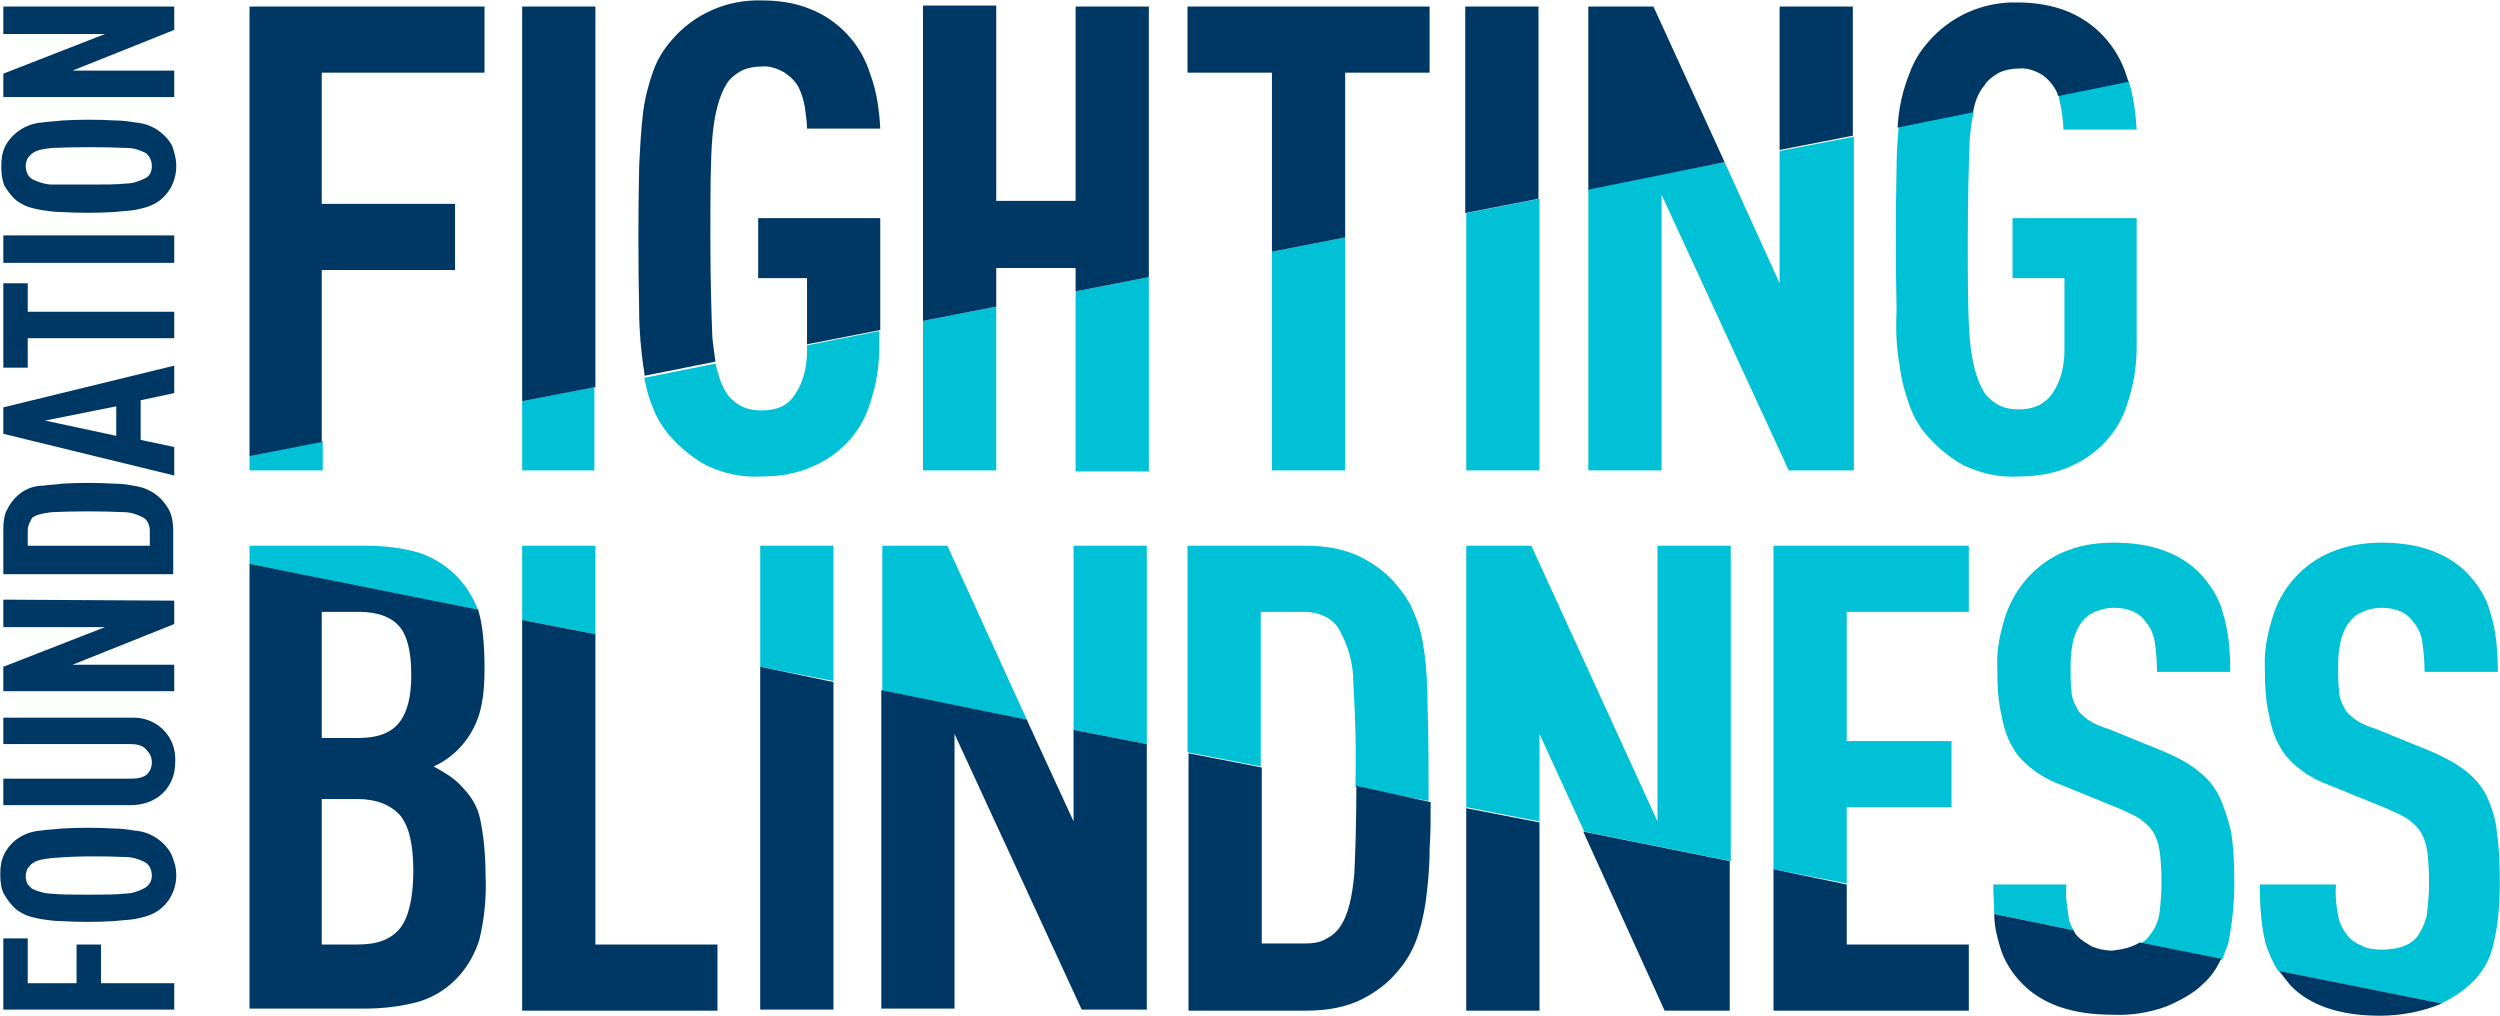 <?xml version="1.0" encoding="UTF-8"?>
<svg width="5407px" height="2197px" viewBox="0 0 5407 2197" version="1.1" xmlns="http://www.w3.org/2000/svg" xmlns:xlink="http://www.w3.org/1999/xlink">
    <title>foundation-fighting-blindness-logo</title>
    <g id="Page-1" stroke="none" stroke-width="1" fill="none" fill-rule="evenodd">
        <g id="foundation-fighting-blindness-logo" transform="translate(0.587, 0.805)" fill-rule="nonzero">
            <path d="M4457.788,235.541 C4459.988,250.943 4462.189,266.345 4462.189,279.547 L4620.61,279.547 C4618.409,244.342 4614.009,206.938 4603.007,173.933 L4451.187,204.737 C4453.388,215.739 4455.588,224.54 4457.788,235.541 M4107.942,790.014 C4112.343,825.219 4121.144,853.823 4129.945,878.026 C4138.746,902.229 4151.948,924.232 4169.55,944.035 C4191.553,968.238 4217.957,990.241 4246.56,1005.643 C4283.965,1023.245 4323.57,1032.046 4363.176,1029.846 C4398.38,1029.846 4433.585,1025.446 4466.589,1012.244 C4530.398,988.041 4581.004,937.434 4600.807,871.425 C4614.009,831.82 4620.61,790.014 4620.61,750.409 L4620.61,470.972 L4352.174,470.972 L4352.174,600.79 L4464.389,600.79 L4464.389,757.01 C4464.389,787.814 4457.788,820.819 4440.186,847.222 C4424.784,871.425 4400.581,884.627 4365.376,884.627 C4345.573,884.627 4330.171,880.226 4319.17,873.626 C4308.168,867.025 4297.167,858.223 4290.566,847.222 C4275.164,823.019 4264.163,783.414 4259.762,732.807 C4255.361,682.2 4255.361,607.39 4255.361,514.978 C4255.361,422.566 4257.562,349.956 4259.762,297.149 C4261.962,275.147 4264.163,257.544 4268.563,239.942 L4105.742,272.946 C4103.541,301.55 4101.341,330.154 4101.341,358.758 C4099.141,462.171 4099.141,567.785 4101.341,671.199 C4099.141,715.205 4101.341,754.81 4107.942,790.014 M3848.308,325.753 L3848.308,611.791 L3729.492,349.956 L3434.653,407.164 L3434.653,1016.644 L3593.074,1016.644 L3593.074,420.366 L3868.11,1016.644 L4008.929,1016.644 L4008.929,294.949 L3848.308,325.753 M3170.618,459.971 L3170.618,1016.644 L3329.039,1016.644 L3329.039,429.167 L3170.618,459.971 M2750.363,543.582 L2750.363,1016.644 L2908.784,1016.644 L2908.784,512.778 L2750.363,543.582 M2154.084,662.398 L1995.663,693.202 L1995.663,1016.644 L2154.084,1016.644 L2154.084,662.398 M2325.707,629.393 L2325.707,1018.845 L2484.128,1018.845 L2484.128,598.589 L2325.707,629.393 M1744.83,746.009 L1744.83,759.21 C1744.83,794.415 1736.029,825.219 1720.627,849.422 C1705.225,875.826 1681.022,886.827 1645.817,886.827 C1626.015,886.827 1610.613,882.427 1599.611,875.826 C1588.61,869.225 1577.608,860.424 1571.007,849.422 C1560.006,834.02 1553.405,812.017 1546.804,785.614 L1392.784,816.418 C1397.184,836.221 1401.585,858.223 1410.386,878.026 C1419.187,902.229 1432.389,924.232 1449.991,944.035 C1471.994,968.238 1498.398,990.241 1527.001,1005.643 C1564.406,1023.245 1604.012,1032.046 1643.617,1029.846 C1678.822,1029.846 1714.026,1025.446 1747.031,1012.244 C1810.839,988.041 1861.446,937.434 1881.248,871.425 C1894.45,831.82 1901.051,792.215 1901.051,750.409 L1901.051,715.205 L1744.83,746.009 M1128.749,867.025 L1128.749,1016.644 L1284.97,1016.644 L1284.97,836.221 L1128.749,867.025 M906.52,1194.868 C869.115,1183.866 829.509,1179.466 789.904,1179.466 L539.071,1179.466 L539.071,1221.271 L1034.136,1320.284 C1012.134,1260.877 965.927,1214.671 906.52,1194.868 M1128.749,1340.087 L1287.17,1370.891 L1287.17,1179.466 L1128.749,1179.466 L1128.749,1340.087 M1643.617,1441.3 L1802.038,1472.104 L1802.038,1179.466 L1643.617,1179.466 L1643.617,1441.3 M2321.306,1577.718 L2479.727,1608.522 L2479.727,1179.466 L2321.306,1179.466 L2321.306,1577.718 M1907.652,1496.308 L2222.293,1560.116 L2048.47,1179.466 L1907.652,1179.466 L1907.652,1496.308 M3080.406,1412.697 C3076.006,1379.692 3069.405,1351.089 3058.404,1326.885 C3049.602,1302.682 3034.2,1280.679 3018.798,1263.077 C2998.996,1238.874 2972.592,1219.071 2941.788,1203.669 C2910.984,1188.267 2871.379,1179.466 2822.972,1179.466 L2567.739,1179.466 L2567.739,1626.125 L2726.16,1656.929 L2726.16,1322.485 L2818.572,1322.485 C2838.375,1322.485 2853.777,1326.885 2866.978,1333.486 C2880.18,1340.087 2891.181,1351.089 2897.782,1364.29 C2915.385,1397.295 2926.386,1434.7 2926.386,1474.305 C2930.787,1549.115 2932.987,1626.125 2930.787,1700.935 L3089.208,1731.739 C3089.208,1663.53 3089.208,1597.521 3087.007,1529.312 C3087.007,1485.306 3084.807,1445.701 3080.406,1412.697 M3584.273,1775.745 L3311.437,1179.466 L3170.618,1179.466 L3170.618,1744.94 L3329.039,1775.745 L3329.039,1586.52 L3425.852,1797.747 L3742.694,1861.556 L3742.694,1179.466 L3584.273,1179.466 L3584.273,1775.745 M3835.106,1879.158 L3993.527,1909.962 L3993.527,1744.94 L4220.157,1744.94 L4220.157,1601.922 L3993.527,1601.922 L3993.527,1322.485 L4257.562,1322.485 L4257.562,1179.466 L3835.106,1179.466 L3835.106,1879.158 M4798.833,1720.737 C4787.832,1698.734 4772.43,1681.132 4752.627,1665.73 C4730.624,1648.128 4704.221,1634.926 4677.817,1623.925 L4559.002,1575.518 C4543.6,1571.118 4528.197,1564.517 4514.996,1555.716 C4503.994,1546.914 4495.193,1540.313 4490.793,1529.312 C4484.192,1518.311 4479.791,1505.109 4479.791,1494.107 C4477.591,1476.505 4477.591,1458.903 4477.591,1441.3 C4477.591,1395.094 4486.392,1362.09 4503.994,1342.287 C4510.595,1333.486 4519.396,1326.885 4530.398,1322.485 C4541.399,1318.084 4554.601,1313.684 4570.003,1313.684 C4600.807,1313.684 4625.01,1322.485 4640.412,1344.488 C4651.414,1357.689 4658.015,1373.091 4660.215,1390.694 C4662.415,1408.296 4664.615,1428.099 4664.615,1452.302 L4823.036,1452.302 C4823.036,1403.895 4818.636,1362.09 4807.634,1326.885 C4798.833,1291.681 4779.031,1260.877 4752.627,1234.473 C4710.822,1194.868 4651.414,1172.865 4572.203,1172.865 C4536.999,1172.865 4503.994,1177.266 4475.391,1188.267 C4411.582,1210.27 4363.176,1260.877 4338.973,1324.685 C4325.771,1364.29 4316.97,1403.895 4319.17,1445.701 C4319.17,1485.306 4321.37,1516.11 4327.971,1544.714 C4332.372,1568.917 4338.973,1593.12 4352.174,1615.123 C4363.176,1634.926 4378.578,1650.328 4396.18,1663.53 C4415.983,1678.932 4437.986,1689.933 4462.189,1698.734 L4581.004,1747.141 C4600.807,1755.942 4616.209,1762.543 4629.411,1771.344 C4640.412,1780.145 4651.414,1788.946 4658.015,1802.148 C4664.615,1813.149 4669.016,1828.552 4671.216,1846.154 C4675.617,1890.16 4675.617,1934.165 4669.016,1980.372 C4664.615,1997.974 4658.015,2011.176 4647.013,2024.377 C4642.613,2030.978 4636.012,2035.379 4629.411,2039.779 L4805.434,2074.984 C4809.835,2063.983 4814.235,2050.781 4818.636,2039.779 C4827.437,1995.774 4831.838,1951.768 4831.838,1907.762 C4831.838,1865.956 4829.637,1828.552 4825.237,1799.948 C4818.636,1771.344 4809.835,1744.94 4798.833,1720.737 M4473.19,1978.171 C4468.79,1956.168 4466.589,1934.165 4468.79,1912.163 L4310.369,1912.163 C4310.369,1934.165 4312.569,1956.168 4312.569,1975.971 L4484.192,2011.176 C4477.591,2000.174 4473.19,1989.173 4473.19,1978.171 M5377.51,1720.737 C5366.508,1698.734 5351.106,1681.132 5331.303,1665.73 C5311.501,1650.328 5287.298,1637.126 5256.494,1623.925 L5137.678,1575.518 C5122.276,1571.118 5106.874,1564.517 5093.672,1555.716 C5082.671,1546.914 5073.869,1540.313 5069.469,1529.312 C5062.868,1518.311 5058.467,1505.109 5058.467,1494.107 C5056.267,1476.505 5056.267,1458.903 5056.267,1441.3 C5056.267,1395.094 5065.068,1362.09 5082.671,1342.287 C5089.272,1333.486 5098.073,1326.885 5109.074,1322.485 C5120.076,1318.084 5133.277,1313.684 5148.679,1313.684 C5179.483,1313.684 5203.687,1322.485 5219.089,1344.488 C5230.09,1357.689 5236.691,1373.091 5238.891,1390.694 C5241.092,1408.296 5243.292,1428.099 5243.292,1452.302 L5401.713,1452.302 C5401.713,1403.895 5397.312,1362.09 5386.311,1326.885 C5377.51,1291.681 5357.707,1260.877 5331.303,1234.473 C5289.498,1194.868 5230.09,1172.865 5150.88,1172.865 C5117.875,1172.865 5084.871,1177.266 5054.067,1188.267 C4990.258,1210.27 4939.652,1260.877 4917.649,1324.685 C4904.447,1364.29 4895.646,1403.895 4897.846,1445.701 C4897.846,1485.306 4900.047,1516.11 4906.647,1544.714 C4911.048,1568.917 4917.649,1593.12 4930.851,1615.123 C4941.852,1634.926 4957.254,1650.328 4974.856,1663.53 C4994.659,1678.932 5016.662,1689.933 5040.865,1698.734 L5159.681,1747.141 C5179.483,1755.942 5194.885,1762.543 5208.087,1771.344 C5219.089,1780.145 5230.09,1788.946 5236.691,1802.148 C5243.292,1813.149 5247.692,1828.552 5249.893,1846.154 C5254.293,1890.16 5254.293,1934.165 5247.692,1980.372 C5243.292,1997.974 5236.691,2011.176 5227.89,2024.377 C5212.488,2044.18 5186.084,2052.981 5150.88,2052.981 C5133.277,2052.981 5117.875,2050.781 5106.874,2044.18 C5095.872,2039.779 5084.871,2033.179 5078.27,2024.377 C5067.269,2011.176 5058.467,1995.774 5056.267,1978.171 C5051.867,1956.168 5049.666,1934.165 5051.867,1912.163 L4886.845,1912.163 C4886.845,1964.97 4891.245,2008.975 4900.047,2041.98 C4906.647,2061.782 4915.449,2081.585 4926.45,2099.187 L5278.496,2169.597 C5302.7,2158.595 5322.502,2145.393 5342.305,2127.791 C5368.708,2103.588 5386.311,2072.784 5392.912,2037.579 C5401.713,2002.374 5406.113,1958.369 5406.113,1905.562 C5406.113,1863.756 5403.913,1826.351 5399.512,1797.747 C5397.312,1771.344 5388.511,1744.94 5377.51,1720.737 M539.071,985.84 L539.071,1016.644 L697.492,1016.644 L697.492,952.836 L539.071,985.84" id="Shape" fill="#01C1D6"></path>
            <path d="M4266.363,242.142 L4103.541,275.147 C4105.742,233.341 4114.543,193.736 4129.945,156.331 C4138.746,132.128 4151.948,110.125 4169.55,90.322 C4217.957,33.115 4290.566,2.311 4363.176,4.511 C4402.781,4.511 4437.986,11.112 4466.589,22.113 C4530.398,46.316 4578.804,99.123 4598.607,162.932 L4603.007,176.133 L4451.187,206.938 C4444.586,187.135 4431.385,171.733 4415.983,160.731 C4400.581,151.93 4382.978,145.329 4365.376,147.53 C4347.774,147.53 4330.171,151.93 4319.17,158.531 C4308.168,165.132 4297.167,173.933 4290.566,184.935 C4277.364,200.337 4270.764,220.139 4266.363,242.142 Z M4006.729,292.749 L4006.729,292.749 L3848.308,323.553 L3848.308,13.312 L4006.729,13.312 L4006.729,292.749 L4006.729,292.749 Z M3729.492,349.956 L3434.653,409.364 L3434.653,13.312 L3575.472,13.312 L3729.492,349.956 Z M3326.839,429.167 L3168.418,459.971 L3168.418,13.312 L3326.839,13.312 L3326.839,429.167 Z M2750.363,543.582 L2750.363,543.582 L2750.363,156.331 L2567.739,156.331 L2567.739,13.312 L3091.408,13.312 C3091.408,13.312 3091.408,156.331 3091.408,156.331 L2908.784,156.331 L2908.784,512.778 L2750.363,543.582 Z M2154.084,662.398 L2154.084,662.398 L1995.663,693.202 L1995.663,11.112 L2154.084,11.112 L2154.084,433.567 L2325.707,433.567 L2325.707,13.312 L2484.128,13.312 L2484.128,598.589 L2325.707,629.393 L2325.707,578.787 L2154.084,578.787 L2154.084,662.398 L2154.084,662.398 Z M1390.583,790.014 L1390.583,790.014 C1386.183,757.01 1381.782,717.405 1381.782,671.199 C1379.582,567.785 1379.582,462.171 1381.782,358.758 C1383.983,314.752 1386.183,275.147 1390.583,239.942 C1394.984,206.938 1403.785,176.133 1412.586,151.93 C1421.388,127.727 1434.589,105.724 1452.192,85.922 C1500.598,28.714 1573.208,-2.09 1645.817,0.11 C1681.022,0.11 1716.226,4.511 1749.231,17.713 C1813.039,41.916 1861.446,94.723 1881.248,158.531 C1894.45,193.736 1901.051,233.341 1903.251,277.347 L1744.83,277.347 C1744.83,264.145 1742.63,248.743 1740.43,233.341 C1738.229,217.939 1733.829,202.537 1727.228,189.335 C1720.627,176.133 1709.626,165.132 1696.424,156.331 C1681.022,147.53 1663.419,140.929 1645.817,143.129 C1628.215,143.129 1610.613,147.53 1599.611,154.131 C1588.61,160.731 1577.608,169.533 1571.007,180.534 C1555.605,204.737 1544.604,244.342 1540.203,294.949 C1535.803,347.756 1535.803,420.366 1535.803,512.778 C1535.803,605.19 1538.003,677.8 1540.203,730.607 C1542.404,750.409 1544.604,765.811 1546.804,781.213 L1392.784,812.017 C1394.984,814.218 1390.583,790.014 1390.583,790.014 Z M1639.216,470.972 L1639.216,600.79 L1744.83,600.79 L1744.83,743.808 L1903.251,713.004 L1903.251,470.972 L1639.216,470.972 C1639.216,473.173 1639.216,470.972 1639.216,470.972 Z M1287.17,836.221 L1287.17,13.312 L1128.749,13.312 L1128.749,867.025 L1287.17,836.221 C1287.17,836.221 1287.17,836.221 1287.17,836.221 Z M695.292,955.036 L695.292,583.187 L983.53,583.187 L983.53,440.168 L695.292,440.168 L695.292,156.331 L1047.338,156.331 L1047.338,13.312 L539.071,13.312 L539.071,985.84 L695.292,955.036 C695.292,955.036 695.292,955.036 695.292,955.036 Z M864.714,2006.775 C844.911,2030.978 816.308,2041.98 772.302,2041.98 L695.292,2041.98 L695.292,1727.338 L772.302,1727.338 C814.107,1727.338 844.911,1740.54 864.714,1762.543 C884.517,1786.746 893.318,1826.351 893.318,1883.559 C893.318,1942.967 882.316,1984.772 864.714,2006.775 Z M695.292,1322.485 L774.502,1322.485 C816.308,1322.485 844.911,1333.486 862.514,1353.289 C880.116,1373.091 888.917,1408.296 888.917,1458.903 C888.917,1507.309 880.116,1540.313 862.514,1562.316 C844.911,1584.319 816.308,1595.321 774.502,1595.321 L695.292,1595.321 L695.292,1322.485 L695.292,1322.485 Z M992.331,1694.334 C976.929,1678.932 957.126,1667.93 937.324,1656.929 C985.73,1634.926 1020.935,1593.12 1036.337,1542.514 C1045.138,1511.71 1047.338,1478.705 1047.338,1445.701 C1047.338,1390.694 1042.938,1348.888 1034.136,1320.284 L1034.136,1318.084 L539.071,1219.071 L539.071,2180.598 L787.704,2180.598 C827.309,2180.598 866.914,2176.197 906.52,2165.196 C970.328,2145.393 1016.534,2094.787 1036.337,2030.978 C1047.338,1984.772 1051.739,1938.566 1049.538,1892.36 C1049.538,1846.154 1045.138,1806.549 1038.537,1773.544 C1031.936,1740.54 1016.534,1718.537 992.331,1694.334 Z M1287.17,1370.891 L1128.749,1340.087 L1128.749,2184.999 L1551.205,2184.999 L1551.205,2041.98 L1287.17,2041.98 C1287.17,2041.98 1287.17,1370.891 1287.17,1370.891 Z M1643.617,1441.3 L1643.617,2182.798 L1802.038,2182.798 L1802.038,1474.305 L1643.617,1441.3 Z M2321.306,1577.718 L2321.306,1775.745 L2220.093,1555.716 L1905.451,1491.907 L1905.451,2180.598 L2063.872,2180.598 L2063.872,1586.52 L2338.909,2182.798 L2479.727,2182.798 L2479.727,1608.522 L2321.306,1577.718 Z M2932.987,1698.734 C2932.987,1777.945 2930.787,1841.753 2928.586,1887.959 C2924.186,1938.566 2915.385,1975.971 2899.983,2000.174 C2893.382,2011.176 2882.38,2022.177 2869.179,2028.778 C2855.977,2037.579 2838.375,2039.779 2820.772,2039.779 L2728.36,2039.779 L2728.36,1659.129 L2569.939,1628.325 L2569.939,2184.999 L2825.173,2184.999 C2873.579,2184.999 2913.184,2176.197 2943.988,2160.795 C2974.793,2145.393 3001.196,2125.591 3020.999,2101.388 C3038.601,2081.585 3051.803,2059.582 3060.604,2037.579 C3071.605,2008.975 3078.206,1980.372 3082.607,1951.768 C3087.007,1918.763 3091.408,1879.158 3091.408,1835.152 C3093.608,1804.348 3093.608,1771.344 3093.608,1733.939 L2932.987,1698.734 L2932.987,1698.734 L2932.987,1698.734 Z M3170.618,1747.141 L3170.618,2184.999 L3329.039,2184.999 L3329.039,1777.945 L3170.618,1747.141 L3170.618,1747.141 Z M3423.652,1797.747 L3423.652,1797.747 L3740.494,1861.556 L3740.494,2184.999 L3599.675,2184.999 L3423.652,1797.747 Z M3993.527,1912.163 L3993.527,2041.98 L4257.562,2041.98 L4257.562,2184.999 L3835.106,2184.999 L3835.106,1879.158 L3993.527,1912.163 L3993.527,1912.163 Z M4627.211,2037.579 L4627.211,2037.579 L4803.234,2072.784 C4794.433,2092.586 4781.231,2112.389 4763.629,2127.791 C4743.826,2147.594 4715.222,2162.996 4684.418,2176.197 C4647.013,2189.399 4607.408,2196 4567.803,2193.8 C4481.991,2193.8 4418.183,2171.797 4374.177,2127.791 C4349.974,2103.588 4332.372,2074.984 4323.57,2041.98 C4316.97,2019.977 4312.569,1997.974 4312.569,1975.971 L4484.192,2011.176 C4486.392,2017.776 4490.793,2022.177 4495.193,2026.578 C4501.794,2033.179 4512.795,2039.779 4523.797,2046.38 C4534.798,2050.781 4550.2,2055.181 4567.803,2055.181 C4587.605,2052.981 4609.608,2048.581 4627.211,2037.579 L4627.211,2037.579 Z M4928.65,2099.187 L4928.65,2099.187 L5280.697,2169.597 C5238.891,2187.199 5192.685,2196 5146.479,2196 C5060.668,2196 4994.659,2173.997 4952.854,2129.991 C4944.052,2118.99 4935.251,2107.988 4928.65,2099.187 Z M59.408,2028.778 L59.408,2125.591 L165.022,2125.591 L165.022,2041.98 L217.829,2041.98 L217.829,2125.591 L376.25,2125.591 L376.25,2182.798 L6.601,2182.798 L6.601,2028.778 C6.601,2028.778 59.408,2028.778 59.408,2028.778 Z M327.843,1892.36 C327.843,1885.759 325.643,1879.158 323.443,1874.758 C321.242,1870.357 316.842,1865.956 312.441,1863.756 C299.239,1857.155 286.038,1852.755 270.636,1852.755 C217.829,1850.554 165.022,1850.554 112.215,1854.955 C92.412,1857.155 79.21,1859.356 70.409,1865.956 C66.009,1868.157 63.808,1872.557 59.408,1876.958 C57.208,1881.358 55.007,1887.959 55.007,1894.56 C55.007,1901.161 57.208,1907.762 59.408,1912.163 C61.608,1914.363 63.808,1916.563 68.209,1920.964 C81.411,1927.565 96.813,1931.965 110.015,1931.965 C129.817,1934.165 156.221,1934.165 189.225,1934.165 C224.43,1934.165 250.833,1934.165 268.435,1931.965 C283.837,1931.965 297.039,1927.565 310.241,1920.964 C323.443,1914.363 327.843,1903.361 327.843,1892.36 Z M380.65,1892.36 C380.65,1929.765 358.647,1964.97 323.443,1978.171 C312.441,1982.572 301.44,1984.772 290.438,1986.972 C277.237,1989.173 264.035,1989.173 246.433,1991.373 C209.028,1993.573 169.422,1993.573 132.017,1991.373 C116.615,1991.373 103.414,1989.173 88.012,1986.972 C77.01,1984.772 66.009,1982.572 55.007,1978.171 C46.206,1973.771 37.405,1969.37 30.804,1962.769 C22.003,1953.968 15.402,1945.167 8.801,1934.165 C2.2,1923.164 0,1907.762 0,1890.16 C0,1872.557 2.2,1859.356 8.801,1846.154 C24.203,1815.35 55.007,1797.747 88.012,1795.547 C101.213,1793.347 114.415,1793.347 132.017,1791.147 C169.422,1788.946 209.028,1788.946 246.433,1791.147 C261.835,1791.147 277.237,1793.347 290.438,1795.547 C323.443,1797.747 354.247,1817.55 369.649,1846.154 C376.25,1861.556 380.65,1874.758 380.65,1892.36 Z M283.837,1551.315 C334.444,1549.115 376.25,1586.52 378.45,1637.126 C378.45,1639.327 378.45,1643.727 378.45,1645.927 C378.45,1674.531 369.649,1696.534 352.046,1714.136 C334.444,1731.739 308.041,1740.54 283.837,1740.54 L6.601,1740.54 L6.601,1683.332 L281.637,1683.332 C297.039,1683.332 308.041,1681.132 316.842,1674.531 C323.443,1667.93 327.843,1659.129 327.843,1648.128 C327.843,1637.126 323.443,1628.325 316.842,1621.724 C310.241,1612.923 299.239,1608.522 281.637,1608.522 L6.601,1608.522 L6.601,1551.315 C6.601,1551.315 283.837,1551.315 283.837,1551.315 Z M376.25,1298.282 L376.25,1348.888 L156.221,1436.9 L376.25,1436.9 L376.25,1494.107 L6.601,1494.107 L6.601,1441.3 L226.63,1355.489 L6.601,1355.489 L6.601,1296.081 L376.25,1298.282 L376.25,1298.282 Z M59.408,1179.466 L323.443,1179.466 L323.443,1146.462 C323.443,1139.861 321.242,1133.26 319.042,1128.859 C316.842,1124.459 312.441,1120.058 308.041,1117.858 C294.839,1111.257 281.637,1106.856 266.235,1106.856 C215.628,1104.656 165.022,1104.656 112.215,1106.856 C94.612,1109.057 81.411,1111.257 70.409,1117.858 C68.209,1120.058 66.009,1124.459 63.808,1128.859 C61.608,1133.26 59.408,1139.861 59.408,1146.462 L59.408,1179.466 C59.408,1179.466 59.408,1179.466 59.408,1179.466 Z M6.601,1144.261 C6.601,1126.659 8.801,1111.257 15.402,1100.255 C30.804,1069.451 59.408,1049.649 92.412,1049.649 C105.614,1047.448 118.816,1047.448 134.218,1045.248 C171.623,1043.048 209.028,1043.048 246.433,1045.248 C261.835,1045.248 277.237,1047.448 288.238,1049.649 C301.44,1051.849 310.241,1054.049 319.042,1058.45 C338.845,1067.251 354.247,1082.653 365.248,1102.456 C371.849,1115.657 374.049,1131.059 374.049,1146.462 L374.049,1241.074 L6.601,1241.074 L6.601,1144.261 C6.601,1144.261 6.601,1144.261 6.601,1144.261 Z M250.833,941.835 L250.833,878.026 L96.813,908.83 L250.833,941.835 L250.833,941.835 Z M376.25,790.014 L376.25,849.422 L303.64,864.824 L303.64,950.636 L376.25,966.038 L376.25,1027.646 L6.601,937.434 L6.601,880.226 L376.25,790.014 Z M59.408,611.791 L59.408,673.399 L376.25,673.399 L376.25,730.607 L59.408,730.607 L59.408,794.415 L6.601,794.415 L6.601,611.791 C6.601,611.791 59.408,611.791 59.408,611.791 Z M6.601,567.785 L376.25,567.785 L376.25,508.377 L6.601,508.377 L6.601,567.785 Z M327.843,358.758 C327.843,347.756 323.443,336.755 314.642,330.154 C301.44,323.553 288.238,319.152 272.836,319.152 C220.029,316.952 167.222,316.952 112.215,319.152 C92.412,321.353 79.21,323.553 70.409,330.154 C66.009,332.354 63.808,336.755 59.408,341.155 C57.208,345.556 55.007,352.157 55.007,358.758 C55.007,365.358 57.208,371.959 59.408,376.36 C61.608,380.76 66.009,385.161 70.409,387.361 C83.611,393.962 99.013,398.363 112.215,398.363 C129.817,398.363 156.221,398.363 191.425,398.363 C226.63,398.363 253.033,398.363 270.636,396.163 C286.038,396.163 299.239,391.762 312.441,385.161 C323.443,380.76 327.843,369.759 327.843,358.758 Z M380.65,358.758 C380.65,396.163 358.647,431.367 323.443,444.569 C312.441,448.969 301.44,451.17 290.438,453.37 C277.237,455.57 264.035,455.57 246.433,457.771 C209.028,459.971 169.422,459.971 132.017,457.771 C116.615,457.771 103.414,455.57 88.012,453.37 C77.01,451.17 66.009,448.969 55.007,444.569 C46.206,440.168 37.405,435.768 30.804,429.167 C22.003,420.366 15.402,411.565 8.801,400.563 C4.401,389.562 2.2,376.36 2.2,358.758 C2.2,341.155 4.401,327.954 11.001,314.752 C26.403,286.148 57.208,266.345 90.212,264.145 C103.414,261.945 116.615,261.945 134.218,259.745 C171.623,257.544 211.228,257.544 248.633,259.745 C264.035,259.745 279.437,261.945 292.639,264.145 C325.643,266.345 356.447,286.148 371.849,314.752 C376.25,327.954 380.65,341.155 380.65,358.758 Z M376.25,13.312 L376.25,63.919 L156.221,151.93 L376.25,151.93 L376.25,209.138 L6.601,209.138 L6.601,158.531 L226.63,72.72 L6.601,72.72 L6.601,13.312 L376.25,13.312" id="Shape" fill="#003865"></path>
        </g>
    </g>
</svg>